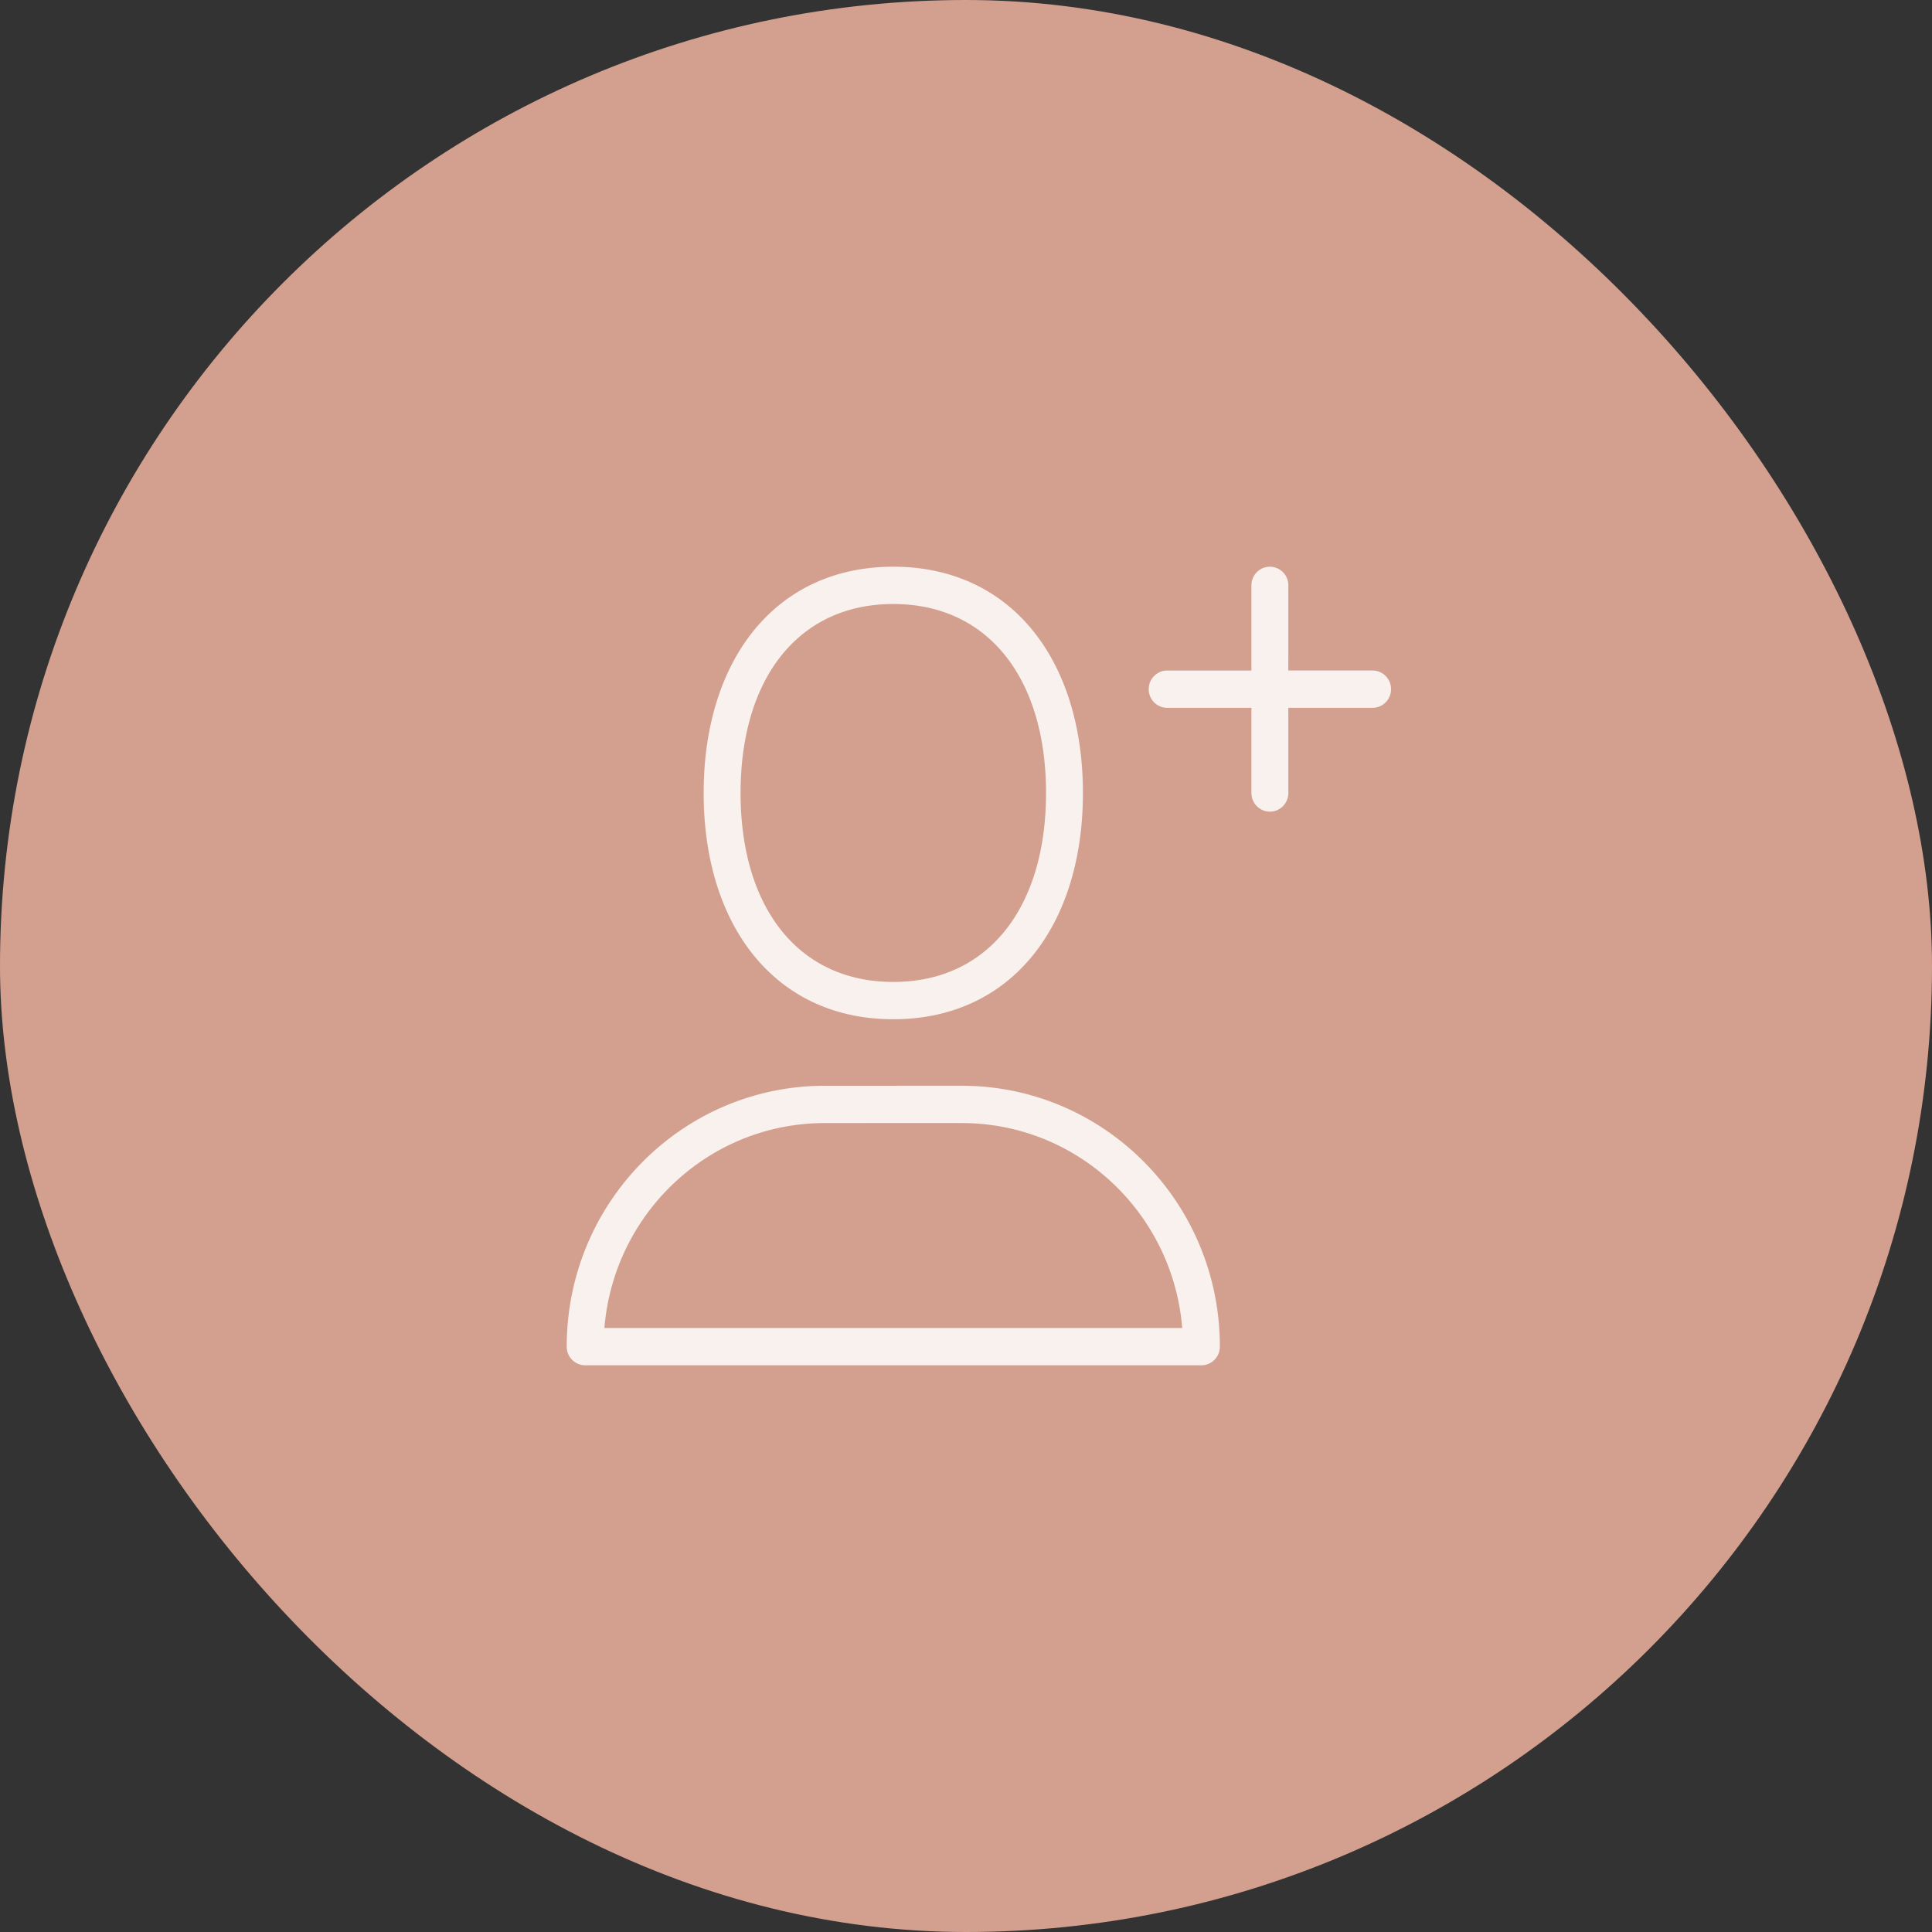 <svg width="75" height="75" xmlns="http://www.w3.org/2000/svg"><rect width="100%" height="100%" fill="#333333" stroke="none"/><g fill="none" fill-rule="evenodd"><rect fill="#D3A08F" width="75" height="75" rx="37.5"/><path d="M37.335 42.149c5.534 0 10.02 4.534 10.02 10.127 0 .4-.32.724-.716.724H22.716a.72.72 0 01-.716-.724c0-5.593 4.486-10.127 10.02-10.127zm0 1.448H32.02c-4.488 0-8.172 3.48-8.554 7.917l-.003.037h22.43l-.028-.287c-.486-4.234-3.987-7.538-8.275-7.663l-.254-.004zM34.677 22c4.593 0 7.362 3.636 7.362 8.784 0 5.148-2.769 8.783-7.362 8.783-4.592 0-7.361-3.635-7.361-8.783S30.086 22 34.677 22zm0 1.448c-3.706 0-5.928 2.917-5.928 7.336 0 4.419 2.221 7.335 5.928 7.335 3.708 0 5.93-2.916 5.93-7.335 0-4.419-2.223-7.336-5.93-7.336zM49.297 22a.72.72 0 01.71.626l.006.098-.001 3.305h3.272a.72.72 0 01.716.725c0 .366-.27.67-.62.717l-.096.007-3.272-.001.001 3.307c0 .4-.32.724-.716.724a.72.72 0 01-.71-.626l-.007-.098v-3.307l-3.27.001a.72.72 0 01-.717-.724c0-.367.27-.67.62-.718l.097-.006 3.27-.001v-3.305c0-.4.32-.724.717-.724z" fill="#F9F1ED"/></g></svg>